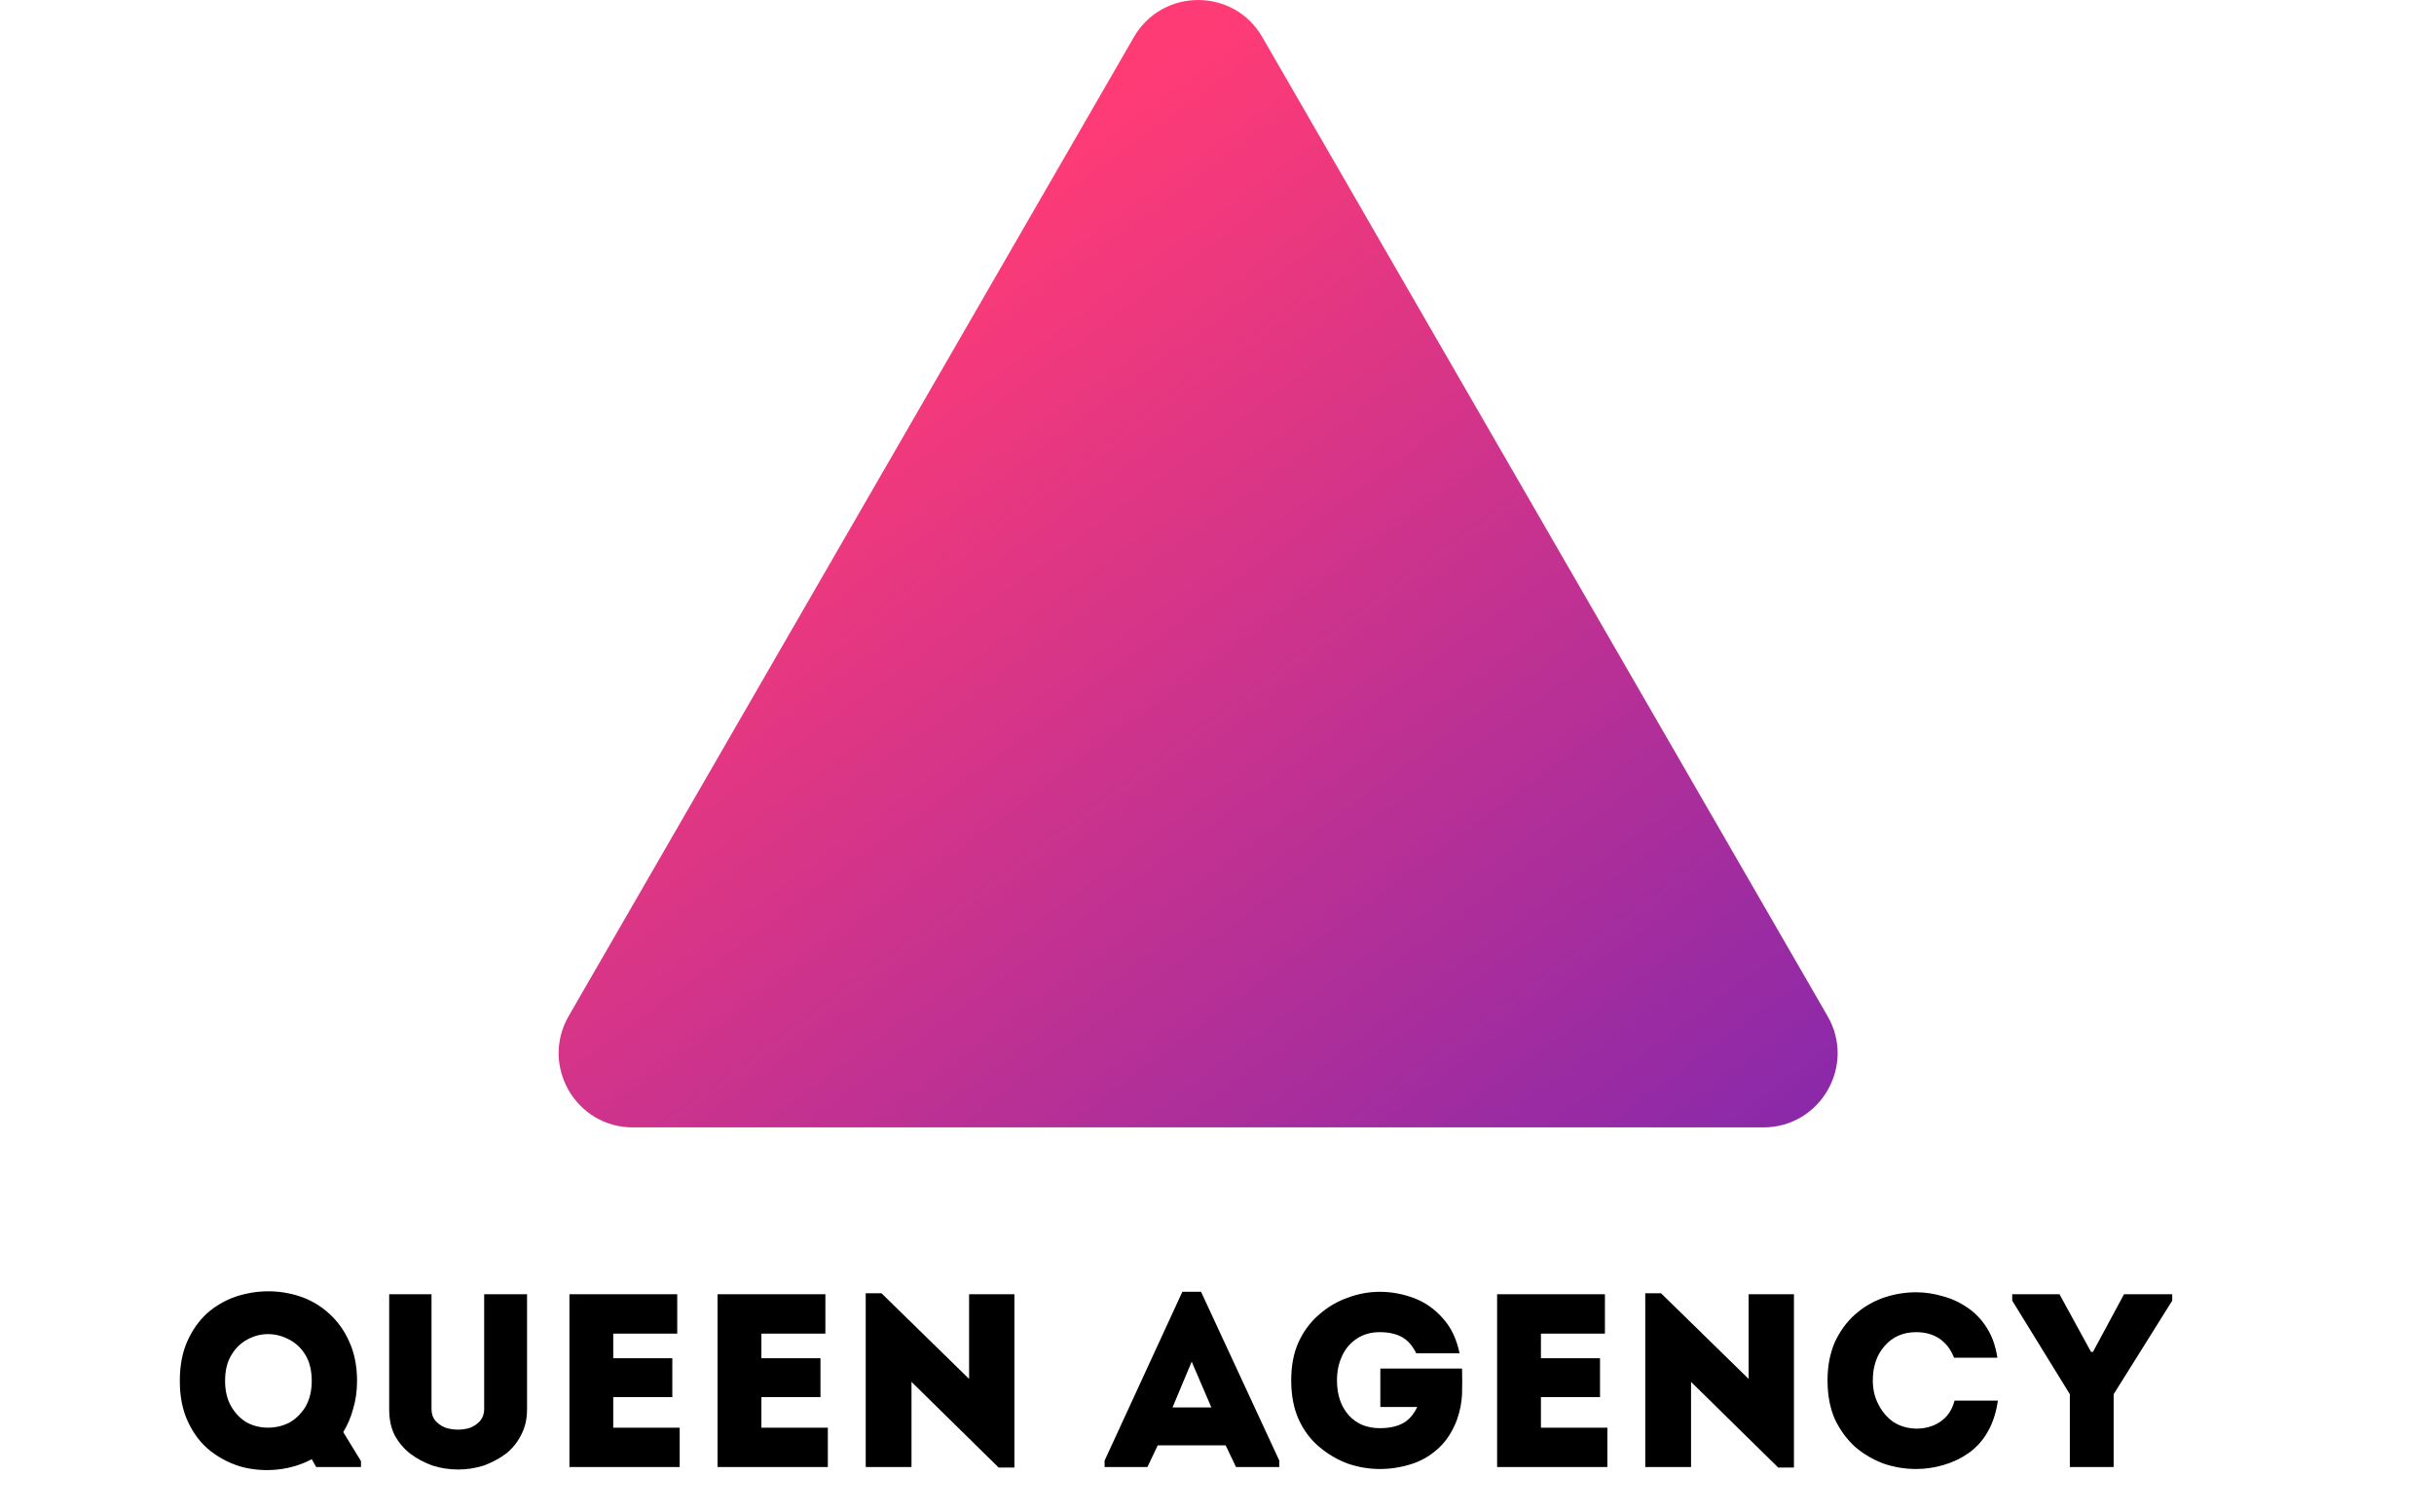 <svg xmlns="http://www.w3.org/2000/svg" xmlns:xlink="http://www.w3.org/1999/xlink" width="103" zoomAndPan="magnify" viewBox="0 0 77.25 48" height="64" preserveAspectRatio="xMidYMid meet" version="1.0"><defs><g/><clipPath id="c3d037447d"><path d="M 17 0 L 59 0 L 59 36 L 17 36 Z M 17 0 " clip-rule="nonzero"/></clipPath><clipPath id="5c9cffff1a"><path d="M 38.027 7.152 L 24.242 31.027 L 51.812 31.027 Z M 40.062 1.176 C 39.16 -0.391 36.895 -0.391 35.988 1.176 L 18.047 32.25 C 17.145 33.82 18.273 35.781 20.086 35.781 L 55.965 35.781 C 57.777 35.781 58.91 33.82 58.004 32.25 Z M 40.062 1.176 " clip-rule="evenodd"/></clipPath><linearGradient x1="34.988" gradientTransform="matrix(0.735, 0, 0, 0.735, 0.421, 0)" y1="-8.994" x2="78.193" gradientUnits="userSpaceOnUse" y2="49.742" id="669a9aa323"><stop stop-opacity="1" stop-color="rgb(100%, 23.099%, 46.3%)" offset="0"/><stop stop-opacity="1" stop-color="rgb(99.951%, 23.091%, 46.321%)" offset="0.25"/><stop stop-opacity="1" stop-color="rgb(99.657%, 23.045%, 46.451%)" offset="0.254"/><stop stop-opacity="1" stop-color="rgb(99.413%, 23.009%, 46.559%)" offset="0.258"/><stop stop-opacity="1" stop-color="rgb(99.167%, 22.971%, 46.667%)" offset="0.262"/><stop stop-opacity="1" stop-color="rgb(98.923%, 22.932%, 46.777%)" offset="0.266"/><stop stop-opacity="1" stop-color="rgb(98.677%, 22.894%, 46.886%)" offset="0.27"/><stop stop-opacity="1" stop-color="rgb(98.433%, 22.856%, 46.994%)" offset="0.273"/><stop stop-opacity="1" stop-color="rgb(98.187%, 22.818%, 47.102%)" offset="0.277"/><stop stop-opacity="1" stop-color="rgb(97.943%, 22.781%, 47.212%)" offset="0.281"/><stop stop-opacity="1" stop-color="rgb(97.697%, 22.743%, 47.321%)" offset="0.285"/><stop stop-opacity="1" stop-color="rgb(97.452%, 22.705%, 47.429%)" offset="0.289"/><stop stop-opacity="1" stop-color="rgb(97.206%, 22.667%, 47.537%)" offset="0.293"/><stop stop-opacity="1" stop-color="rgb(96.962%, 22.629%, 47.646%)" offset="0.297"/><stop stop-opacity="1" stop-color="rgb(96.716%, 22.591%, 47.754%)" offset="0.301"/><stop stop-opacity="1" stop-color="rgb(96.472%, 22.554%, 47.864%)" offset="0.305"/><stop stop-opacity="1" stop-color="rgb(96.227%, 22.516%, 47.972%)" offset="0.309"/><stop stop-opacity="1" stop-color="rgb(95.982%, 22.478%, 48.08%)" offset="0.312"/><stop stop-opacity="1" stop-color="rgb(95.737%, 22.44%, 48.189%)" offset="0.316"/><stop stop-opacity="1" stop-color="rgb(95.493%, 22.401%, 48.299%)" offset="0.32"/><stop stop-opacity="1" stop-color="rgb(95.247%, 22.363%, 48.407%)" offset="0.324"/><stop stop-opacity="1" stop-color="rgb(95.003%, 22.325%, 48.515%)" offset="0.328"/><stop stop-opacity="1" stop-color="rgb(94.757%, 22.287%, 48.624%)" offset="0.332"/><stop stop-opacity="1" stop-color="rgb(94.513%, 22.25%, 48.732%)" offset="0.336"/><stop stop-opacity="1" stop-color="rgb(94.267%, 22.212%, 48.84%)" offset="0.34"/><stop stop-opacity="1" stop-color="rgb(94.023%, 22.174%, 48.95%)" offset="0.344"/><stop stop-opacity="1" stop-color="rgb(93.777%, 22.136%, 49.059%)" offset="0.348"/><stop stop-opacity="1" stop-color="rgb(93.533%, 22.098%, 49.167%)" offset="0.352"/><stop stop-opacity="1" stop-color="rgb(93.288%, 22.06%, 49.275%)" offset="0.355"/><stop stop-opacity="1" stop-color="rgb(93.044%, 22.023%, 49.385%)" offset="0.359"/><stop stop-opacity="1" stop-color="rgb(92.798%, 21.985%, 49.493%)" offset="0.363"/><stop stop-opacity="1" stop-color="rgb(92.554%, 21.947%, 49.602%)" offset="0.367"/><stop stop-opacity="1" stop-color="rgb(92.308%, 21.909%, 49.71%)" offset="0.371"/><stop stop-opacity="1" stop-color="rgb(92.064%, 21.87%, 49.818%)" offset="0.375"/><stop stop-opacity="1" stop-color="rgb(91.818%, 21.832%, 49.927%)" offset="0.379"/><stop stop-opacity="1" stop-color="rgb(91.573%, 21.794%, 50.037%)" offset="0.383"/><stop stop-opacity="1" stop-color="rgb(91.327%, 21.756%, 50.145%)" offset="0.387"/><stop stop-opacity="1" stop-color="rgb(91.083%, 21.719%, 50.253%)" offset="0.391"/><stop stop-opacity="1" stop-color="rgb(90.837%, 21.681%, 50.362%)" offset="0.395"/><stop stop-opacity="1" stop-color="rgb(90.593%, 21.643%, 50.471%)" offset="0.398"/><stop stop-opacity="1" stop-color="rgb(90.347%, 21.605%, 50.58%)" offset="0.402"/><stop stop-opacity="1" stop-color="rgb(90.103%, 21.567%, 50.688%)" offset="0.406"/><stop stop-opacity="1" stop-color="rgb(89.857%, 21.529%, 50.797%)" offset="0.41"/><stop stop-opacity="1" stop-color="rgb(89.613%, 21.492%, 50.905%)" offset="0.414"/><stop stop-opacity="1" stop-color="rgb(89.368%, 21.454%, 51.013%)" offset="0.418"/><stop stop-opacity="1" stop-color="rgb(89.124%, 21.416%, 51.123%)" offset="0.422"/><stop stop-opacity="1" stop-color="rgb(88.878%, 21.378%, 51.231%)" offset="0.426"/><stop stop-opacity="1" stop-color="rgb(88.634%, 21.339%, 51.34%)" offset="0.43"/><stop stop-opacity="1" stop-color="rgb(88.388%, 21.301%, 51.448%)" offset="0.434"/><stop stop-opacity="1" stop-color="rgb(88.144%, 21.263%, 51.558%)" offset="0.438"/><stop stop-opacity="1" stop-color="rgb(87.898%, 21.225%, 51.666%)" offset="0.441"/><stop stop-opacity="1" stop-color="rgb(87.654%, 21.188%, 51.775%)" offset="0.445"/><stop stop-opacity="1" stop-color="rgb(87.408%, 21.15%, 51.883%)" offset="0.449"/><stop stop-opacity="1" stop-color="rgb(87.164%, 21.112%, 51.991%)" offset="0.453"/><stop stop-opacity="1" stop-color="rgb(86.919%, 21.074%, 52.1%)" offset="0.457"/><stop stop-opacity="1" stop-color="rgb(86.674%, 21.036%, 52.209%)" offset="0.461"/><stop stop-opacity="1" stop-color="rgb(86.429%, 20.998%, 52.318%)" offset="0.465"/><stop stop-opacity="1" stop-color="rgb(86.185%, 20.961%, 52.426%)" offset="0.469"/><stop stop-opacity="1" stop-color="rgb(85.939%, 20.923%, 52.534%)" offset="0.473"/><stop stop-opacity="1" stop-color="rgb(85.693%, 20.885%, 52.644%)" offset="0.477"/><stop stop-opacity="1" stop-color="rgb(85.448%, 20.847%, 52.753%)" offset="0.48"/><stop stop-opacity="1" stop-color="rgb(85.204%, 20.808%, 52.861%)" offset="0.484"/><stop stop-opacity="1" stop-color="rgb(84.958%, 20.77%, 52.969%)" offset="0.488"/><stop stop-opacity="1" stop-color="rgb(84.714%, 20.734%, 53.078%)" offset="0.492"/><stop stop-opacity="1" stop-color="rgb(84.468%, 20.695%, 53.186%)" offset="0.496"/><stop stop-opacity="1" stop-color="rgb(84.224%, 20.657%, 53.296%)" offset="0.5"/><stop stop-opacity="1" stop-color="rgb(83.978%, 20.619%, 53.404%)" offset="0.504"/><stop stop-opacity="1" stop-color="rgb(83.734%, 20.581%, 53.513%)" offset="0.508"/><stop stop-opacity="1" stop-color="rgb(83.488%, 20.543%, 53.621%)" offset="0.512"/><stop stop-opacity="1" stop-color="rgb(83.244%, 20.505%, 53.731%)" offset="0.516"/><stop stop-opacity="1" stop-color="rgb(82.999%, 20.467%, 53.839%)" offset="0.52"/><stop stop-opacity="1" stop-color="rgb(82.755%, 20.43%, 53.947%)" offset="0.523"/><stop stop-opacity="1" stop-color="rgb(82.509%, 20.392%, 54.056%)" offset="0.527"/><stop stop-opacity="1" stop-color="rgb(82.265%, 20.354%, 54.164%)" offset="0.531"/><stop stop-opacity="1" stop-color="rgb(82.019%, 20.316%, 54.272%)" offset="0.535"/><stop stop-opacity="1" stop-color="rgb(81.775%, 20.277%, 54.382%)" offset="0.539"/><stop stop-opacity="1" stop-color="rgb(81.529%, 20.239%, 54.491%)" offset="0.543"/><stop stop-opacity="1" stop-color="rgb(81.285%, 20.203%, 54.599%)" offset="0.547"/><stop stop-opacity="1" stop-color="rgb(81.039%, 20.164%, 54.707%)" offset="0.551"/><stop stop-opacity="1" stop-color="rgb(80.795%, 20.126%, 54.817%)" offset="0.555"/><stop stop-opacity="1" stop-color="rgb(80.55%, 20.088%, 54.926%)" offset="0.559"/><stop stop-opacity="1" stop-color="rgb(80.305%, 20.05%, 55.034%)" offset="0.562"/><stop stop-opacity="1" stop-color="rgb(80.06%, 20.012%, 55.142%)" offset="0.566"/><stop stop-opacity="1" stop-color="rgb(79.814%, 19.974%, 55.251%)" offset="0.57"/><stop stop-opacity="1" stop-color="rgb(79.568%, 19.936%, 55.359%)" offset="0.574"/><stop stop-opacity="1" stop-color="rgb(79.324%, 19.899%, 55.469%)" offset="0.578"/><stop stop-opacity="1" stop-color="rgb(79.079%, 19.861%, 55.577%)" offset="0.582"/><stop stop-opacity="1" stop-color="rgb(78.835%, 19.823%, 55.685%)" offset="0.586"/><stop stop-opacity="1" stop-color="rgb(78.589%, 19.785%, 55.794%)" offset="0.59"/><stop stop-opacity="1" stop-color="rgb(78.345%, 19.746%, 55.904%)" offset="0.594"/><stop stop-opacity="1" stop-color="rgb(78.099%, 19.708%, 56.012%)" offset="0.598"/><stop stop-opacity="1" stop-color="rgb(77.855%, 19.672%, 56.12%)" offset="0.602"/><stop stop-opacity="1" stop-color="rgb(77.609%, 19.633%, 56.229%)" offset="0.605"/><stop stop-opacity="1" stop-color="rgb(77.365%, 19.595%, 56.339%)" offset="0.609"/><stop stop-opacity="1" stop-color="rgb(77.119%, 19.557%, 56.447%)" offset="0.613"/><stop stop-opacity="1" stop-color="rgb(76.875%, 19.519%, 56.555%)" offset="0.617"/><stop stop-opacity="1" stop-color="rgb(76.63%, 19.481%, 56.664%)" offset="0.621"/><stop stop-opacity="1" stop-color="rgb(76.385%, 19.444%, 56.772%)" offset="0.625"/><stop stop-opacity="1" stop-color="rgb(76.14%, 19.406%, 56.88%)" offset="0.629"/><stop stop-opacity="1" stop-color="rgb(75.896%, 19.368%, 56.99%)" offset="0.633"/><stop stop-opacity="1" stop-color="rgb(75.65%, 19.33%, 57.098%)" offset="0.637"/><stop stop-opacity="1" stop-color="rgb(75.406%, 19.292%, 57.207%)" offset="0.641"/><stop stop-opacity="1" stop-color="rgb(75.16%, 19.254%, 57.315%)" offset="0.645"/><stop stop-opacity="1" stop-color="rgb(74.916%, 19.215%, 57.425%)" offset="0.648"/><stop stop-opacity="1" stop-color="rgb(74.67%, 19.177%, 57.533%)" offset="0.652"/><stop stop-opacity="1" stop-color="rgb(74.426%, 19.141%, 57.642%)" offset="0.656"/><stop stop-opacity="1" stop-color="rgb(74.181%, 19.102%, 57.75%)" offset="0.66"/><stop stop-opacity="1" stop-color="rgb(73.936%, 19.064%, 57.858%)" offset="0.664"/><stop stop-opacity="1" stop-color="rgb(73.691%, 19.026%, 57.967%)" offset="0.668"/><stop stop-opacity="1" stop-color="rgb(73.445%, 18.988%, 58.076%)" offset="0.672"/><stop stop-opacity="1" stop-color="rgb(73.199%, 18.95%, 58.185%)" offset="0.676"/><stop stop-opacity="1" stop-color="rgb(72.955%, 18.913%, 58.293%)" offset="0.68"/><stop stop-opacity="1" stop-color="rgb(72.71%, 18.875%, 58.401%)" offset="0.684"/><stop stop-opacity="1" stop-color="rgb(72.466%, 18.837%, 58.511%)" offset="0.688"/><stop stop-opacity="1" stop-color="rgb(72.22%, 18.799%, 58.62%)" offset="0.691"/><stop stop-opacity="1" stop-color="rgb(71.976%, 18.761%, 58.728%)" offset="0.695"/><stop stop-opacity="1" stop-color="rgb(71.73%, 18.723%, 58.836%)" offset="0.699"/><stop stop-opacity="1" stop-color="rgb(71.486%, 18.684%, 58.945%)" offset="0.703"/><stop stop-opacity="1" stop-color="rgb(71.24%, 18.646%, 59.053%)" offset="0.707"/><stop stop-opacity="1" stop-color="rgb(70.996%, 18.61%, 59.163%)" offset="0.711"/><stop stop-opacity="1" stop-color="rgb(70.75%, 18.571%, 59.271%)" offset="0.715"/><stop stop-opacity="1" stop-color="rgb(70.506%, 18.533%, 59.38%)" offset="0.719"/><stop stop-opacity="1" stop-color="rgb(70.261%, 18.495%, 59.488%)" offset="0.723"/><stop stop-opacity="1" stop-color="rgb(70.016%, 18.457%, 59.598%)" offset="0.727"/><stop stop-opacity="1" stop-color="rgb(69.771%, 18.419%, 59.706%)" offset="0.73"/><stop stop-opacity="1" stop-color="rgb(69.527%, 18.382%, 59.814%)" offset="0.734"/><stop stop-opacity="1" stop-color="rgb(69.281%, 18.344%, 59.923%)" offset="0.738"/><stop stop-opacity="1" stop-color="rgb(69.037%, 18.306%, 60.031%)" offset="0.742"/><stop stop-opacity="1" stop-color="rgb(68.791%, 18.268%, 60.139%)" offset="0.746"/><stop stop-opacity="1" stop-color="rgb(68.547%, 18.23%, 60.249%)" offset="0.75"/><stop stop-opacity="1" stop-color="rgb(68.301%, 18.192%, 60.358%)" offset="0.754"/><stop stop-opacity="1" stop-color="rgb(68.057%, 18.153%, 60.466%)" offset="0.758"/><stop stop-opacity="1" stop-color="rgb(67.812%, 18.115%, 60.574%)" offset="0.762"/><stop stop-opacity="1" stop-color="rgb(67.566%, 18.079%, 60.684%)" offset="0.766"/><stop stop-opacity="1" stop-color="rgb(67.32%, 18.04%, 60.793%)" offset="0.77"/><stop stop-opacity="1" stop-color="rgb(67.076%, 18.002%, 60.901%)" offset="0.773"/><stop stop-opacity="1" stop-color="rgb(66.83%, 17.964%, 61.009%)" offset="0.777"/><stop stop-opacity="1" stop-color="rgb(66.586%, 17.926%, 61.118%)" offset="0.781"/><stop stop-opacity="1" stop-color="rgb(66.341%, 17.888%, 61.226%)" offset="0.785"/><stop stop-opacity="1" stop-color="rgb(66.096%, 17.851%, 61.336%)" offset="0.789"/><stop stop-opacity="1" stop-color="rgb(65.851%, 17.813%, 61.444%)" offset="0.793"/><stop stop-opacity="1" stop-color="rgb(65.607%, 17.775%, 61.552%)" offset="0.797"/><stop stop-opacity="1" stop-color="rgb(65.361%, 17.737%, 61.661%)" offset="0.801"/><stop stop-opacity="1" stop-color="rgb(65.117%, 17.699%, 61.771%)" offset="0.805"/><stop stop-opacity="1" stop-color="rgb(64.871%, 17.661%, 61.879%)" offset="0.809"/><stop stop-opacity="1" stop-color="rgb(64.627%, 17.624%, 61.987%)" offset="0.812"/><stop stop-opacity="1" stop-color="rgb(64.381%, 17.586%, 62.096%)" offset="0.816"/><stop stop-opacity="1" stop-color="rgb(64.137%, 17.548%, 62.204%)" offset="0.82"/><stop stop-opacity="1" stop-color="rgb(63.892%, 17.509%, 62.312%)" offset="0.824"/><stop stop-opacity="1" stop-color="rgb(63.647%, 17.471%, 62.422%)" offset="0.828"/><stop stop-opacity="1" stop-color="rgb(63.402%, 17.433%, 62.531%)" offset="0.832"/><stop stop-opacity="1" stop-color="rgb(63.158%, 17.395%, 62.639%)" offset="0.836"/><stop stop-opacity="1" stop-color="rgb(62.912%, 17.357%, 62.747%)" offset="0.84"/><stop stop-opacity="1" stop-color="rgb(62.668%, 17.32%, 62.857%)" offset="0.844"/><stop stop-opacity="1" stop-color="rgb(62.422%, 17.282%, 62.965%)" offset="0.848"/><stop stop-opacity="1" stop-color="rgb(62.178%, 17.244%, 63.074%)" offset="0.852"/><stop stop-opacity="1" stop-color="rgb(61.932%, 17.206%, 63.182%)" offset="0.855"/><stop stop-opacity="1" stop-color="rgb(61.687%, 17.168%, 63.29%)" offset="0.859"/><stop stop-opacity="1" stop-color="rgb(61.441%, 17.13%, 63.399%)" offset="0.863"/><stop stop-opacity="1" stop-color="rgb(61.197%, 17.093%, 63.509%)" offset="0.867"/><stop stop-opacity="1" stop-color="rgb(60.951%, 17.055%, 63.617%)" offset="0.871"/><stop stop-opacity="1" stop-color="rgb(60.707%, 17.017%, 63.725%)" offset="0.875"/><stop stop-opacity="1" stop-color="rgb(60.461%, 16.978%, 63.834%)" offset="0.879"/><stop stop-opacity="1" stop-color="rgb(60.217%, 16.94%, 63.943%)" offset="0.883"/><stop stop-opacity="1" stop-color="rgb(59.972%, 16.902%, 64.052%)" offset="0.887"/><stop stop-opacity="1" stop-color="rgb(59.727%, 16.864%, 64.16%)" offset="0.891"/><stop stop-opacity="1" stop-color="rgb(59.482%, 16.826%, 64.268%)" offset="0.895"/><stop stop-opacity="1" stop-color="rgb(59.238%, 16.789%, 64.377%)" offset="0.898"/><stop stop-opacity="1" stop-color="rgb(58.992%, 16.751%, 64.485%)" offset="0.902"/><stop stop-opacity="1" stop-color="rgb(58.748%, 16.713%, 64.595%)" offset="0.906"/><stop stop-opacity="1" stop-color="rgb(58.502%, 16.675%, 64.703%)" offset="0.91"/><stop stop-opacity="1" stop-color="rgb(58.258%, 16.637%, 64.812%)" offset="0.914"/><stop stop-opacity="1" stop-color="rgb(58.012%, 16.599%, 64.92%)" offset="0.918"/><stop stop-opacity="1" stop-color="rgb(57.768%, 16.562%, 65.03%)" offset="0.922"/><stop stop-opacity="1" stop-color="rgb(57.523%, 16.524%, 65.138%)" offset="0.926"/><stop stop-opacity="1" stop-color="rgb(57.278%, 16.486%, 65.247%)" offset="0.93"/><stop stop-opacity="1" stop-color="rgb(57.033%, 16.447%, 65.355%)" offset="0.934"/><stop stop-opacity="1" stop-color="rgb(56.789%, 16.409%, 65.465%)" offset="0.938"/><stop stop-opacity="1" stop-color="rgb(56.543%, 16.371%, 65.573%)" offset="0.941"/><stop stop-opacity="1" stop-color="rgb(56.299%, 16.335%, 65.681%)" offset="0.945"/><stop stop-opacity="1" stop-color="rgb(56.053%, 16.296%, 65.79%)" offset="0.949"/><stop stop-opacity="1" stop-color="rgb(55.807%, 16.258%, 65.898%)" offset="0.953"/><stop stop-opacity="1" stop-color="rgb(55.562%, 16.22%, 66.006%)" offset="0.957"/><stop stop-opacity="1" stop-color="rgb(55.318%, 16.182%, 66.116%)" offset="0.961"/><stop stop-opacity="1" stop-color="rgb(55.072%, 16.144%, 66.225%)" offset="0.965"/><stop stop-opacity="1" stop-color="rgb(54.828%, 16.106%, 66.333%)" offset="0.969"/><stop stop-opacity="1" stop-color="rgb(54.582%, 16.068%, 66.441%)" offset="0.973"/><stop stop-opacity="1" stop-color="rgb(54.338%, 16.031%, 66.551%)" offset="0.977"/><stop stop-opacity="1" stop-color="rgb(54.092%, 15.993%, 66.66%)" offset="0.98"/><stop stop-opacity="1" stop-color="rgb(53.848%, 15.955%, 66.768%)" offset="0.984"/><stop stop-opacity="1" stop-color="rgb(53.603%, 15.916%, 66.876%)" offset="0.988"/><stop stop-opacity="1" stop-color="rgb(53.358%, 15.878%, 66.985%)" offset="0.992"/><stop stop-opacity="1" stop-color="rgb(53.113%, 15.84%, 67.093%)" offset="0.996"/><stop stop-opacity="1" stop-color="rgb(52.869%, 15.804%, 67.203%)" offset="1"/></linearGradient></defs><g clip-path="url(#c3d037447d)"><g clip-path="url(#5c9cffff1a)"><path fill="url(#669a9aa323)" d="M 17.145 0 L 17.145 35.781 L 58.91 35.781 L 58.91 0 Z M 17.145 0 " fill-rule="nonzero"/></g></g><g fill="#000000" fill-opacity="1"><g transform="translate(5.332, 46.561)"><g><path d="M 6.125 0 L 4.703 0 L 4.562 -0.25 C 4.227 -0.07 3.867 0.035 3.484 0.078 C 3.109 0.117 2.734 0.094 2.359 0 C 1.992 -0.102 1.66 -0.27 1.359 -0.5 C 1.055 -0.738 0.816 -1.047 0.641 -1.422 C 0.461 -1.797 0.375 -2.234 0.375 -2.734 C 0.375 -3.211 0.453 -3.629 0.609 -3.984 C 0.766 -4.336 0.973 -4.633 1.234 -4.875 C 1.504 -5.113 1.805 -5.289 2.141 -5.406 C 2.484 -5.52 2.832 -5.578 3.188 -5.578 C 3.539 -5.578 3.883 -5.52 4.219 -5.406 C 4.551 -5.289 4.848 -5.113 5.109 -4.875 C 5.379 -4.633 5.594 -4.336 5.75 -3.984 C 5.914 -3.629 6 -3.211 6 -2.734 C 6 -2.41 5.957 -2.113 5.875 -1.844 C 5.801 -1.57 5.695 -1.328 5.562 -1.109 L 6.125 -0.188 Z M 1.812 -2.734 C 1.812 -2.41 1.879 -2.133 2.016 -1.906 C 2.148 -1.688 2.316 -1.52 2.516 -1.406 C 2.723 -1.301 2.941 -1.25 3.172 -1.25 C 3.41 -1.25 3.633 -1.301 3.844 -1.406 C 4.051 -1.52 4.223 -1.688 4.359 -1.906 C 4.492 -2.133 4.562 -2.41 4.562 -2.734 C 4.562 -3.066 4.492 -3.344 4.359 -3.562 C 4.223 -3.781 4.051 -3.941 3.844 -4.047 C 3.633 -4.16 3.41 -4.219 3.172 -4.219 C 2.941 -4.219 2.723 -4.16 2.516 -4.047 C 2.316 -3.941 2.148 -3.781 2.016 -3.562 C 1.879 -3.344 1.812 -3.066 1.812 -2.734 Z M 1.812 -2.734 "/></g></g></g><g fill="#000000" fill-opacity="1"><g transform="translate(11.711, 46.561)"><g><path d="M 2.828 -1.188 C 2.961 -1.188 3.094 -1.207 3.219 -1.25 C 3.344 -1.301 3.445 -1.375 3.531 -1.469 C 3.613 -1.57 3.656 -1.695 3.656 -1.844 L 3.656 -5.484 C 3.883 -5.484 4.113 -5.484 4.344 -5.484 C 4.57 -5.484 4.797 -5.484 5.016 -5.484 L 5.016 -1.828 C 5.016 -1.523 4.953 -1.254 4.828 -1.016 C 4.711 -0.785 4.551 -0.586 4.344 -0.422 C 4.133 -0.266 3.898 -0.141 3.641 -0.047 C 3.379 0.035 3.109 0.078 2.828 0.078 C 2.547 0.078 2.273 0.035 2.016 -0.047 C 1.754 -0.141 1.52 -0.266 1.312 -0.422 C 1.102 -0.586 0.938 -0.785 0.812 -1.016 C 0.695 -1.254 0.641 -1.523 0.641 -1.828 L 0.641 -5.484 C 0.859 -5.484 1.082 -5.484 1.312 -5.484 C 1.539 -5.484 1.766 -5.484 1.984 -5.484 L 1.984 -1.844 C 1.984 -1.695 2.023 -1.57 2.109 -1.469 C 2.191 -1.375 2.297 -1.301 2.422 -1.25 C 2.555 -1.207 2.691 -1.188 2.828 -1.188 Z M 2.828 -1.188 "/></g></g></g><g fill="#000000" fill-opacity="1"><g transform="translate(17.369, 46.561)"><g><path d="M 4.125 -5.484 C 4.125 -5.285 4.125 -5.082 4.125 -4.875 C 4.125 -4.664 4.125 -4.453 4.125 -4.234 C 3.852 -4.234 3.613 -4.234 3.406 -4.234 C 3.207 -4.234 3.004 -4.234 2.797 -4.234 C 2.598 -4.234 2.363 -4.234 2.094 -4.234 L 2.094 -3.453 L 3.969 -3.453 C 3.969 -3.242 3.969 -3.035 3.969 -2.828 C 3.969 -2.629 3.969 -2.426 3.969 -2.219 L 2.094 -2.219 C 2.094 -2.051 2.094 -1.891 2.094 -1.734 C 2.094 -1.578 2.094 -1.414 2.094 -1.25 C 2.363 -1.25 2.602 -1.25 2.812 -1.25 C 3.031 -1.25 3.242 -1.25 3.453 -1.25 C 3.672 -1.25 3.922 -1.25 4.203 -1.25 C 4.203 -1.039 4.203 -0.832 4.203 -0.625 C 4.203 -0.414 4.203 -0.207 4.203 0 C 3.766 0 3.359 0 2.984 0 C 2.617 0 2.25 0 1.875 0 C 1.508 0 1.117 0 0.703 0 C 0.703 -0.914 0.703 -1.832 0.703 -2.75 C 0.703 -3.664 0.703 -4.578 0.703 -5.484 C 1.117 -5.484 1.504 -5.484 1.859 -5.484 C 2.223 -5.484 2.582 -5.484 2.938 -5.484 C 3.301 -5.484 3.695 -5.484 4.125 -5.484 Z M 4.125 -5.484 "/></g></g></g><g fill="#000000" fill-opacity="1"><g transform="translate(22.071, 46.561)"><g><path d="M 4.125 -5.484 C 4.125 -5.285 4.125 -5.082 4.125 -4.875 C 4.125 -4.664 4.125 -4.453 4.125 -4.234 C 3.852 -4.234 3.613 -4.234 3.406 -4.234 C 3.207 -4.234 3.004 -4.234 2.797 -4.234 C 2.598 -4.234 2.363 -4.234 2.094 -4.234 L 2.094 -3.453 L 3.969 -3.453 C 3.969 -3.242 3.969 -3.035 3.969 -2.828 C 3.969 -2.629 3.969 -2.426 3.969 -2.219 L 2.094 -2.219 C 2.094 -2.051 2.094 -1.891 2.094 -1.734 C 2.094 -1.578 2.094 -1.414 2.094 -1.25 C 2.363 -1.25 2.602 -1.25 2.812 -1.25 C 3.031 -1.25 3.242 -1.25 3.453 -1.25 C 3.672 -1.25 3.922 -1.25 4.203 -1.25 C 4.203 -1.039 4.203 -0.832 4.203 -0.625 C 4.203 -0.414 4.203 -0.207 4.203 0 C 3.766 0 3.359 0 2.984 0 C 2.617 0 2.25 0 1.875 0 C 1.508 0 1.117 0 0.703 0 C 0.703 -0.914 0.703 -1.832 0.703 -2.75 C 0.703 -3.664 0.703 -4.578 0.703 -5.484 C 1.117 -5.484 1.504 -5.484 1.859 -5.484 C 2.223 -5.484 2.582 -5.484 2.938 -5.484 C 3.301 -5.484 3.695 -5.484 4.125 -5.484 Z M 4.125 -5.484 "/></g></g></g><g fill="#000000" fill-opacity="1"><g transform="translate(26.773, 46.561)"><g><path d="M 4.922 0.016 L 2.156 -2.703 L 2.156 0 C 1.906 0 1.66 0 1.422 0 C 1.18 0 0.941 0 0.703 0 L 0.703 -5.516 L 1.203 -5.516 L 3.984 -2.797 L 3.984 -5.484 C 4.223 -5.484 4.461 -5.484 4.703 -5.484 C 4.941 -5.484 5.18 -5.484 5.422 -5.484 L 5.422 0.016 Z M 4.922 0.016 "/></g></g></g><g fill="#000000" fill-opacity="1"><g transform="translate(32.886, 46.561)"><g/></g></g><g fill="#000000" fill-opacity="1"><g transform="translate(35.041, 46.561)"><g><path d="M 4.188 0 L 3.859 -0.688 L 1.703 -0.688 L 1.375 0 L 0.016 0 L 0.016 -0.203 L 2.484 -5.562 L 3.078 -5.562 L 5.562 -0.203 L 5.562 0 Z M 3.406 -1.891 L 2.781 -3.344 L 2.172 -1.891 Z M 3.406 -1.891 "/></g></g></g><g fill="#000000" fill-opacity="1"><g transform="translate(40.621, 46.561)"><g><path d="M 0.359 -2.75 C 0.359 -3.219 0.438 -3.625 0.594 -3.969 C 0.758 -4.32 0.977 -4.613 1.25 -4.844 C 1.52 -5.082 1.82 -5.258 2.156 -5.375 C 2.488 -5.5 2.828 -5.562 3.172 -5.562 C 3.547 -5.562 3.91 -5.492 4.266 -5.359 C 4.617 -5.223 4.922 -5.008 5.172 -4.719 C 5.43 -4.438 5.609 -4.066 5.703 -3.609 L 4.328 -3.609 C 4.211 -3.848 4.062 -4.02 3.875 -4.125 C 3.688 -4.227 3.453 -4.281 3.172 -4.281 C 2.879 -4.281 2.629 -4.207 2.422 -4.062 C 2.223 -3.926 2.07 -3.742 1.969 -3.516 C 1.863 -3.285 1.812 -3.031 1.812 -2.75 C 1.812 -2.289 1.938 -1.922 2.188 -1.641 C 2.438 -1.367 2.766 -1.234 3.172 -1.234 C 3.453 -1.234 3.688 -1.281 3.875 -1.375 C 4.07 -1.469 4.234 -1.645 4.359 -1.906 L 3.188 -1.906 L 3.188 -3.125 L 5.781 -3.125 C 5.789 -2.852 5.789 -2.582 5.781 -2.312 C 5.77 -2.051 5.719 -1.785 5.625 -1.516 C 5.488 -1.141 5.289 -0.832 5.031 -0.594 C 4.781 -0.363 4.492 -0.195 4.172 -0.094 C 3.848 0.008 3.516 0.062 3.172 0.062 C 2.828 0.062 2.488 0.004 2.156 -0.109 C 1.82 -0.234 1.52 -0.41 1.25 -0.641 C 0.977 -0.867 0.758 -1.16 0.594 -1.516 C 0.438 -1.867 0.359 -2.281 0.359 -2.75 Z M 0.359 -2.75 "/></g></g></g><g fill="#000000" fill-opacity="1"><g transform="translate(46.812, 46.561)"><g><path d="M 4.125 -5.484 C 4.125 -5.285 4.125 -5.082 4.125 -4.875 C 4.125 -4.664 4.125 -4.453 4.125 -4.234 C 3.852 -4.234 3.613 -4.234 3.406 -4.234 C 3.207 -4.234 3.004 -4.234 2.797 -4.234 C 2.598 -4.234 2.363 -4.234 2.094 -4.234 L 2.094 -3.453 L 3.969 -3.453 C 3.969 -3.242 3.969 -3.035 3.969 -2.828 C 3.969 -2.629 3.969 -2.426 3.969 -2.219 L 2.094 -2.219 C 2.094 -2.051 2.094 -1.891 2.094 -1.734 C 2.094 -1.578 2.094 -1.414 2.094 -1.25 C 2.363 -1.25 2.602 -1.25 2.812 -1.25 C 3.031 -1.25 3.242 -1.25 3.453 -1.25 C 3.672 -1.25 3.922 -1.25 4.203 -1.25 C 4.203 -1.039 4.203 -0.832 4.203 -0.625 C 4.203 -0.414 4.203 -0.207 4.203 0 C 3.766 0 3.359 0 2.984 0 C 2.617 0 2.25 0 1.875 0 C 1.508 0 1.117 0 0.703 0 C 0.703 -0.914 0.703 -1.832 0.703 -2.75 C 0.703 -3.664 0.703 -4.578 0.703 -5.484 C 1.117 -5.484 1.504 -5.484 1.859 -5.484 C 2.223 -5.484 2.582 -5.484 2.938 -5.484 C 3.301 -5.484 3.695 -5.484 4.125 -5.484 Z M 4.125 -5.484 "/></g></g></g><g fill="#000000" fill-opacity="1"><g transform="translate(51.514, 46.561)"><g><path d="M 4.922 0.016 L 2.156 -2.703 L 2.156 0 C 1.906 0 1.66 0 1.422 0 C 1.18 0 0.941 0 0.703 0 L 0.703 -5.516 L 1.203 -5.516 L 3.984 -2.797 L 3.984 -5.484 C 4.223 -5.484 4.461 -5.484 4.703 -5.484 C 4.941 -5.484 5.18 -5.484 5.422 -5.484 L 5.422 0.016 Z M 4.922 0.016 "/></g></g></g><g fill="#000000" fill-opacity="1"><g transform="translate(57.627, 46.561)"><g><path d="M 0.375 -2.75 C 0.375 -3.207 0.453 -3.613 0.609 -3.969 C 0.773 -4.32 0.988 -4.613 1.25 -4.844 C 1.52 -5.082 1.82 -5.258 2.156 -5.375 C 2.488 -5.488 2.832 -5.547 3.188 -5.547 C 3.469 -5.547 3.75 -5.504 4.031 -5.422 C 4.312 -5.348 4.57 -5.227 4.812 -5.062 C 5.062 -4.895 5.27 -4.676 5.438 -4.406 C 5.602 -4.145 5.711 -3.832 5.766 -3.469 C 5.523 -3.469 5.297 -3.469 5.078 -3.469 C 4.859 -3.469 4.629 -3.469 4.391 -3.469 C 4.285 -3.738 4.129 -3.941 3.922 -4.078 C 3.723 -4.211 3.477 -4.281 3.188 -4.281 C 2.77 -4.281 2.438 -4.133 2.188 -3.844 C 1.938 -3.562 1.812 -3.195 1.812 -2.75 C 1.812 -2.477 1.867 -2.227 1.984 -2 C 2.098 -1.77 2.254 -1.582 2.453 -1.438 C 2.66 -1.301 2.906 -1.227 3.188 -1.219 C 3.477 -1.219 3.734 -1.289 3.953 -1.438 C 4.18 -1.594 4.332 -1.816 4.406 -2.109 C 4.645 -2.109 4.875 -2.109 5.094 -2.109 C 5.312 -2.109 5.539 -2.109 5.781 -2.109 C 5.727 -1.723 5.617 -1.391 5.453 -1.109 C 5.297 -0.836 5.094 -0.613 4.844 -0.438 C 4.602 -0.27 4.336 -0.145 4.047 -0.062 C 3.766 0.02 3.477 0.062 3.188 0.062 C 2.832 0.062 2.488 0.004 2.156 -0.109 C 1.82 -0.234 1.52 -0.41 1.25 -0.641 C 0.988 -0.879 0.773 -1.172 0.609 -1.516 C 0.453 -1.867 0.375 -2.281 0.375 -2.75 Z M 0.375 -2.75 "/></g></g></g><g fill="#000000" fill-opacity="1"><g transform="translate(63.786, 46.561)"><g><path d="M 3.297 -2.312 L 3.297 0 L 1.906 0 L 1.906 -2.312 L 0.078 -5.281 L 0.078 -5.484 L 1.578 -5.484 L 2.578 -3.656 L 2.641 -3.656 L 3.625 -5.484 L 5.156 -5.484 L 5.156 -5.281 Z M 3.297 -2.312 "/></g></g></g><g fill="#000000" fill-opacity="1"><g transform="translate(69.005, 46.561)"><g/></g></g></svg>
